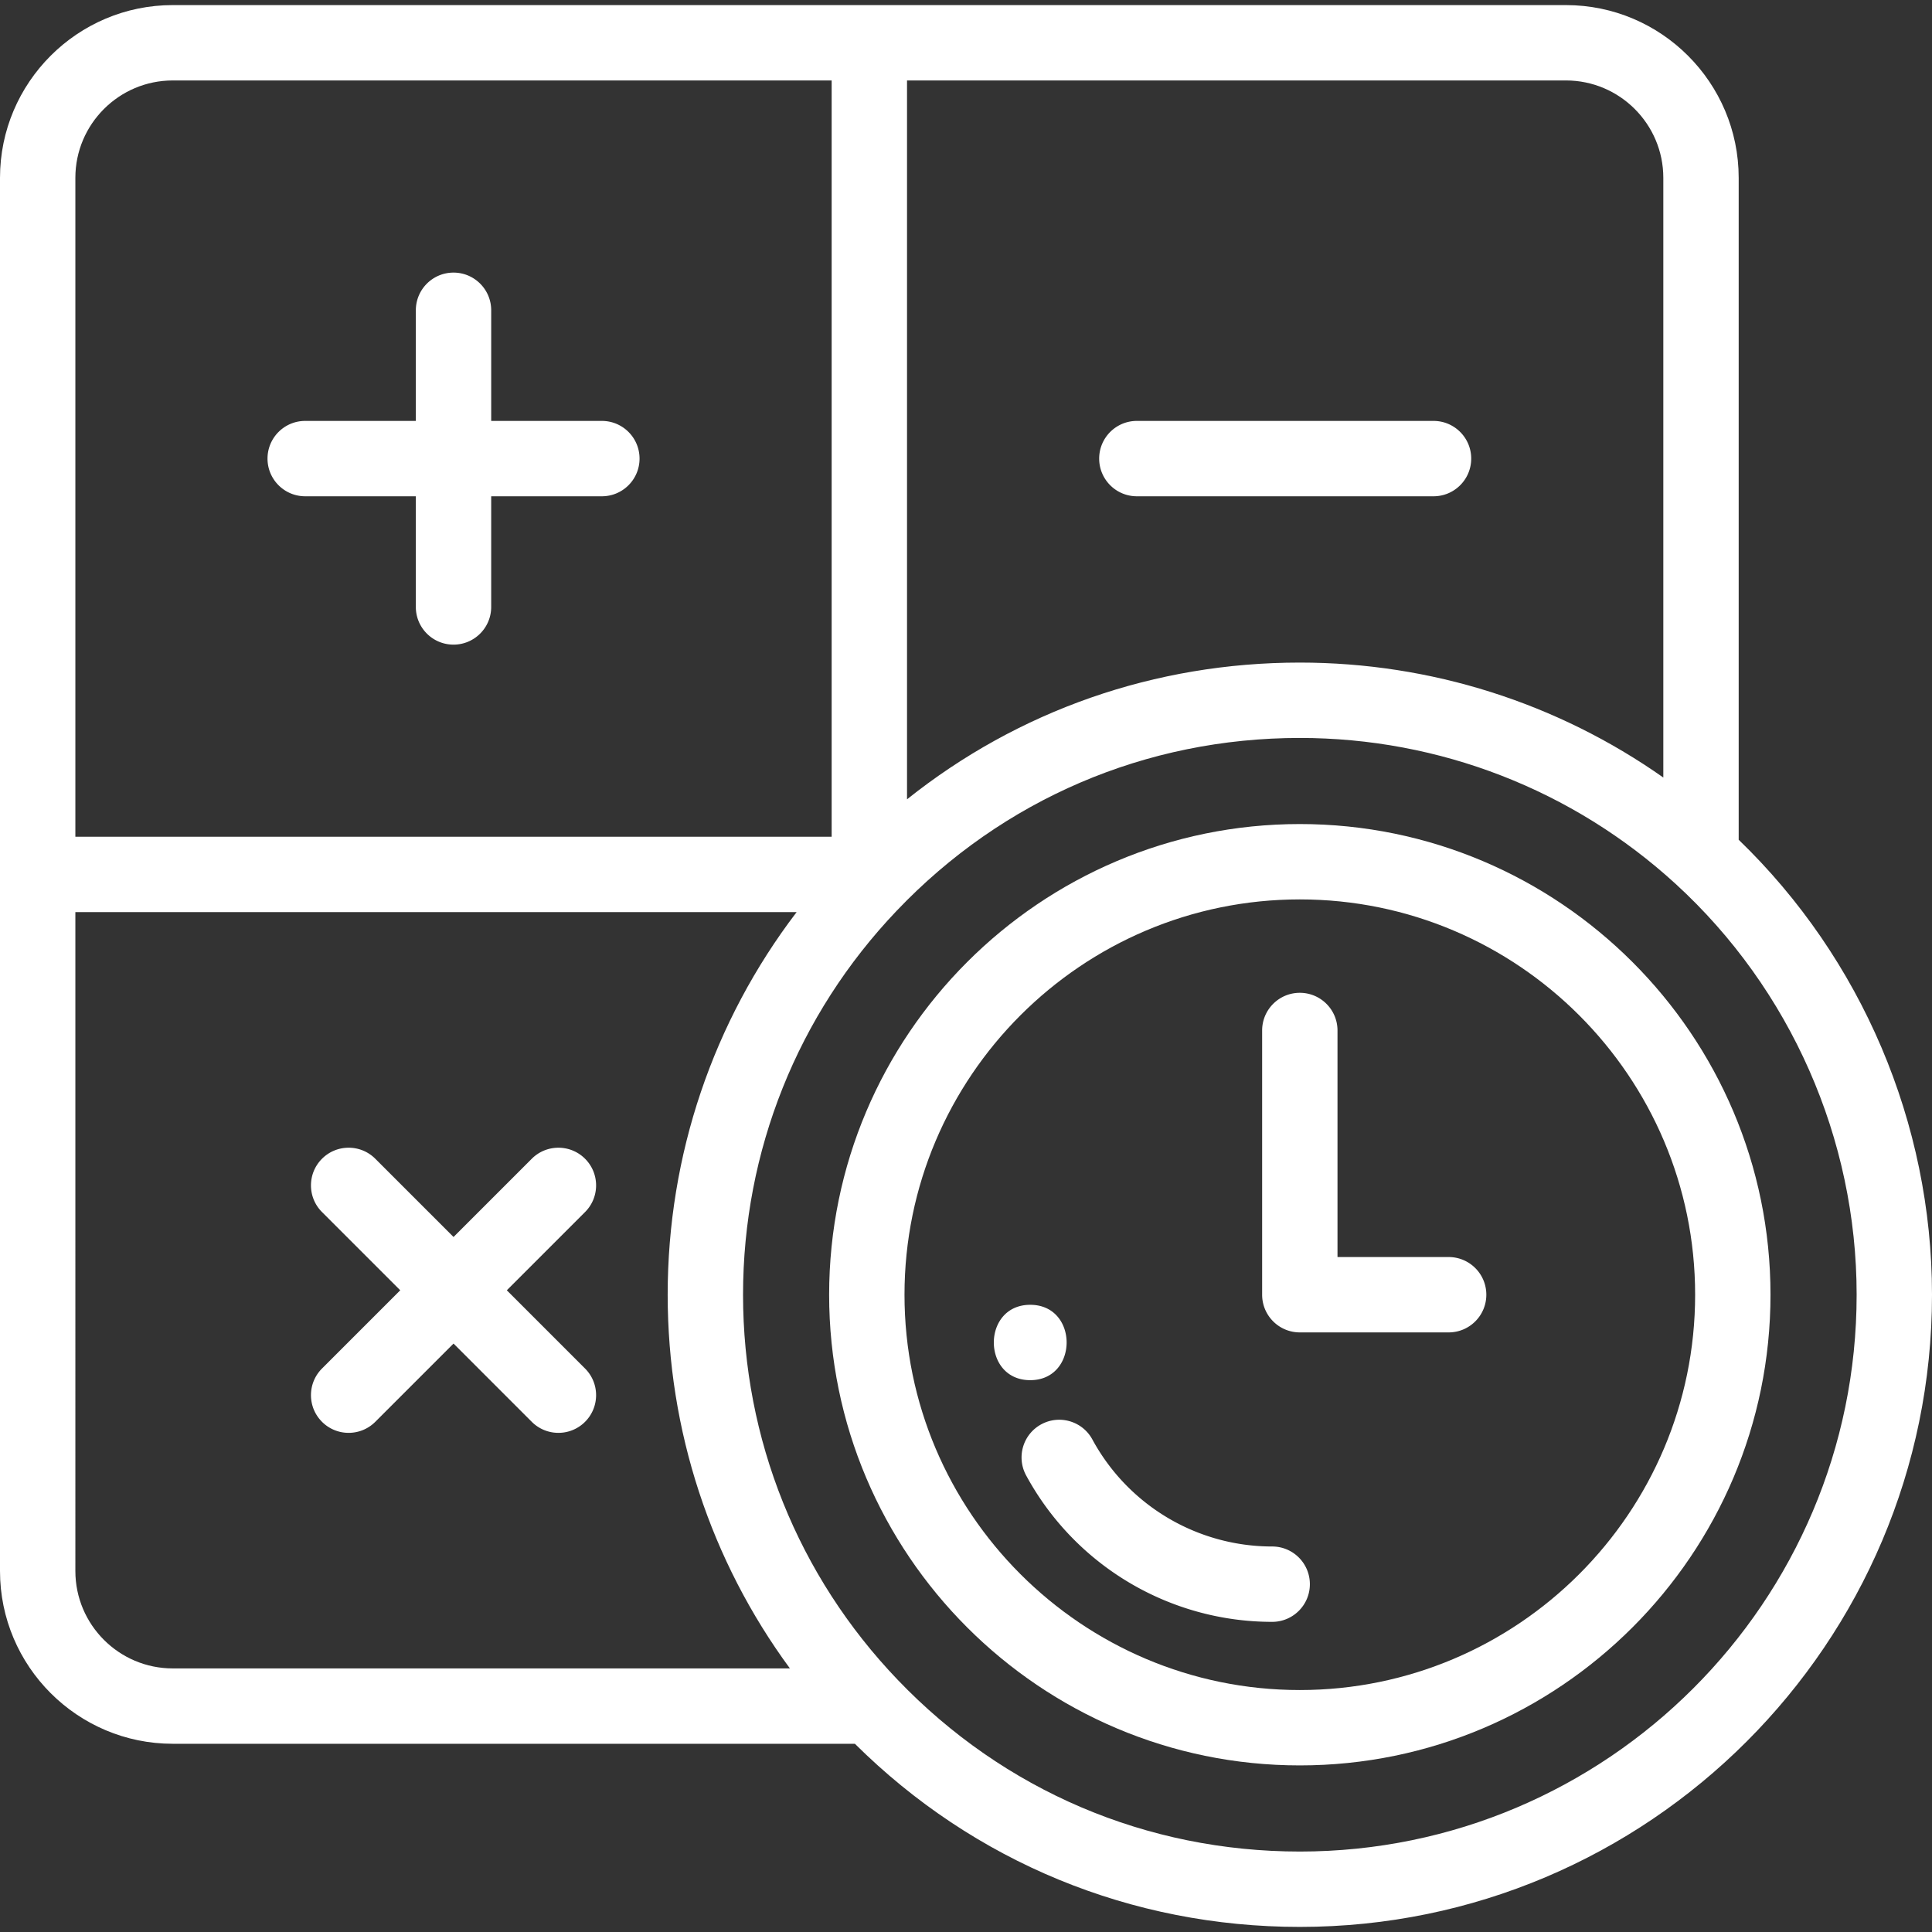 <?xml version="1.0" encoding="UTF-8"?> <svg xmlns="http://www.w3.org/2000/svg" xmlns:xlink="http://www.w3.org/1999/xlink" version="1.1" width="512" height="512" x="0" y="0" viewBox="0 0 512 512" style="enable-background:new 0 0 512 512" xml:space="preserve" class=""><rect x="0" y="0" width="512" height="512" fill="#333333" stroke="none"/><g><path d="M159.502 111.548h-29.33v-29.32c0-5.515-4.471-9.986-9.986-9.986-5.515 0-9.986 4.471-9.986 9.986v29.32H80.88c-5.515 0-9.986 4.471-9.986 9.986 0 5.515 4.471 9.986 9.986 9.986h29.32v29.33c0 5.515 4.471 9.986 9.986 9.986 5.515 0 9.986-4.471 9.986-9.986v-29.33h29.33c5.515 0 9.986-4.471 9.986-9.986 0-5.515-4.47-9.986-9.986-9.986zM379.901 111.548h-78.622c-5.515 0-9.986 4.471-9.986 9.986 0 5.515 4.471 9.986 9.986 9.986h78.622c5.515 0 9.986-4.471 9.986-9.986 0-5.515-4.471-9.986-9.986-9.986zM134.312 341.939l20.735-20.735c3.901-3.902 3.9-10.224-.001-14.123-3.9-3.899-10.223-3.898-14.122.002l-20.733 20.733-20.734-20.734c-3.9-3.9-10.223-3.9-14.123 0-3.9 3.9-3.9 10.223 0 14.123l20.734 20.734-20.733 20.733c-3.901 3.899-3.902 10.222-.002 14.122a9.953 9.953 0 0 0 7.062 2.926c2.555 0 5.11-.975 7.06-2.924l20.735-20.735 20.734 20.734a9.955 9.955 0 0 0 7.061 2.925 9.958 9.958 0 0 0 7.061-2.925c3.9-3.9 3.9-10.223 0-14.122l-20.734-20.734z" fill="#ffffff" opacity="1" data-original="#000000" class=""></path><path d="M460.77 222.543V47.127c0-25.242-20.536-45.778-45.778-45.778H45.778C20.536 1.349 0 21.886 0 47.127v369.214c0 25.242 20.536 45.778 45.778 45.778h180.776c31.56 31.331 73.262 48.532 117.912 48.532 92.379 0 167.535-75.156 167.535-167.535-.001-45.403-18.619-89.091-51.231-120.573zM240.371 21.321h174.621c14.229 0 25.805 11.576 25.805 25.805v158.928c-28.068-19.759-61.576-30.464-96.333-30.464-38.432 0-74.64 12.736-104.094 36.237V21.321zM19.972 47.127c0-14.229 11.576-25.805 25.805-25.805h174.621v200.426H19.972V47.127zm25.806 395.02c-14.229 0-25.805-11.576-25.805-25.805V241.72h191.14c-22.143 29.031-34.172 64.404-34.172 101.396 0 36.004 11.384 70.451 32.393 99.031H45.778zm298.687 48.531c-40.595 0-78.422-16.143-106.516-45.457-26.462-27.594-41.035-63.856-41.035-102.106 0-38.078 14.458-74.213 40.715-101.755 28.117-29.533 66.06-45.797 106.837-45.797 36.962 0 72.326 13.731 99.578 38.664 30.495 27.901 47.985 67.589 47.985 108.888-.001 81.367-66.198 147.563-147.564 147.563z" fill="#ffffff" opacity="1" data-original="#000000" class=""></path><path d="M344.465 218.381c-68.78 0-124.735 55.956-124.735 124.735s55.956 124.735 124.735 124.735S469.2 411.895 469.2 343.116s-55.956-124.735-124.735-124.735zm0 229.498c-57.767 0-104.763-46.997-104.763-104.763 0-57.766 46.997-104.763 104.763-104.763s104.763 46.996 104.763 104.763-46.996 104.763-104.763 104.763z" fill="#ffffff" opacity="1" data-original="#000000" class=""></path><path d="M383.907 333.13h-29.456v-60.039c0-5.515-4.471-9.986-9.986-9.986-5.515 0-9.986 4.471-9.986 9.986v70.025c0 5.515 4.471 9.986 9.986 9.986h39.442c5.515 0 9.986-4.471 9.986-9.986.001-5.516-4.47-9.986-9.986-9.986zM337.143 409.836a54.204 54.204 0 0 1-47.657-28.367c-2.632-4.846-8.696-6.638-13.542-4.007-4.846 2.633-6.64 8.696-4.007 13.542a74.163 74.163 0 0 0 65.207 38.804c5.515 0 9.986-4.471 9.986-9.986s-4.471-9.986-9.987-9.986zM273.021 345.787c-12.851 0-12.872 19.972 0 19.972 12.851 0 12.872-19.972 0-19.972z" fill="#ffffff" opacity="1" data-original="#000000" class=""></path></g></svg> 